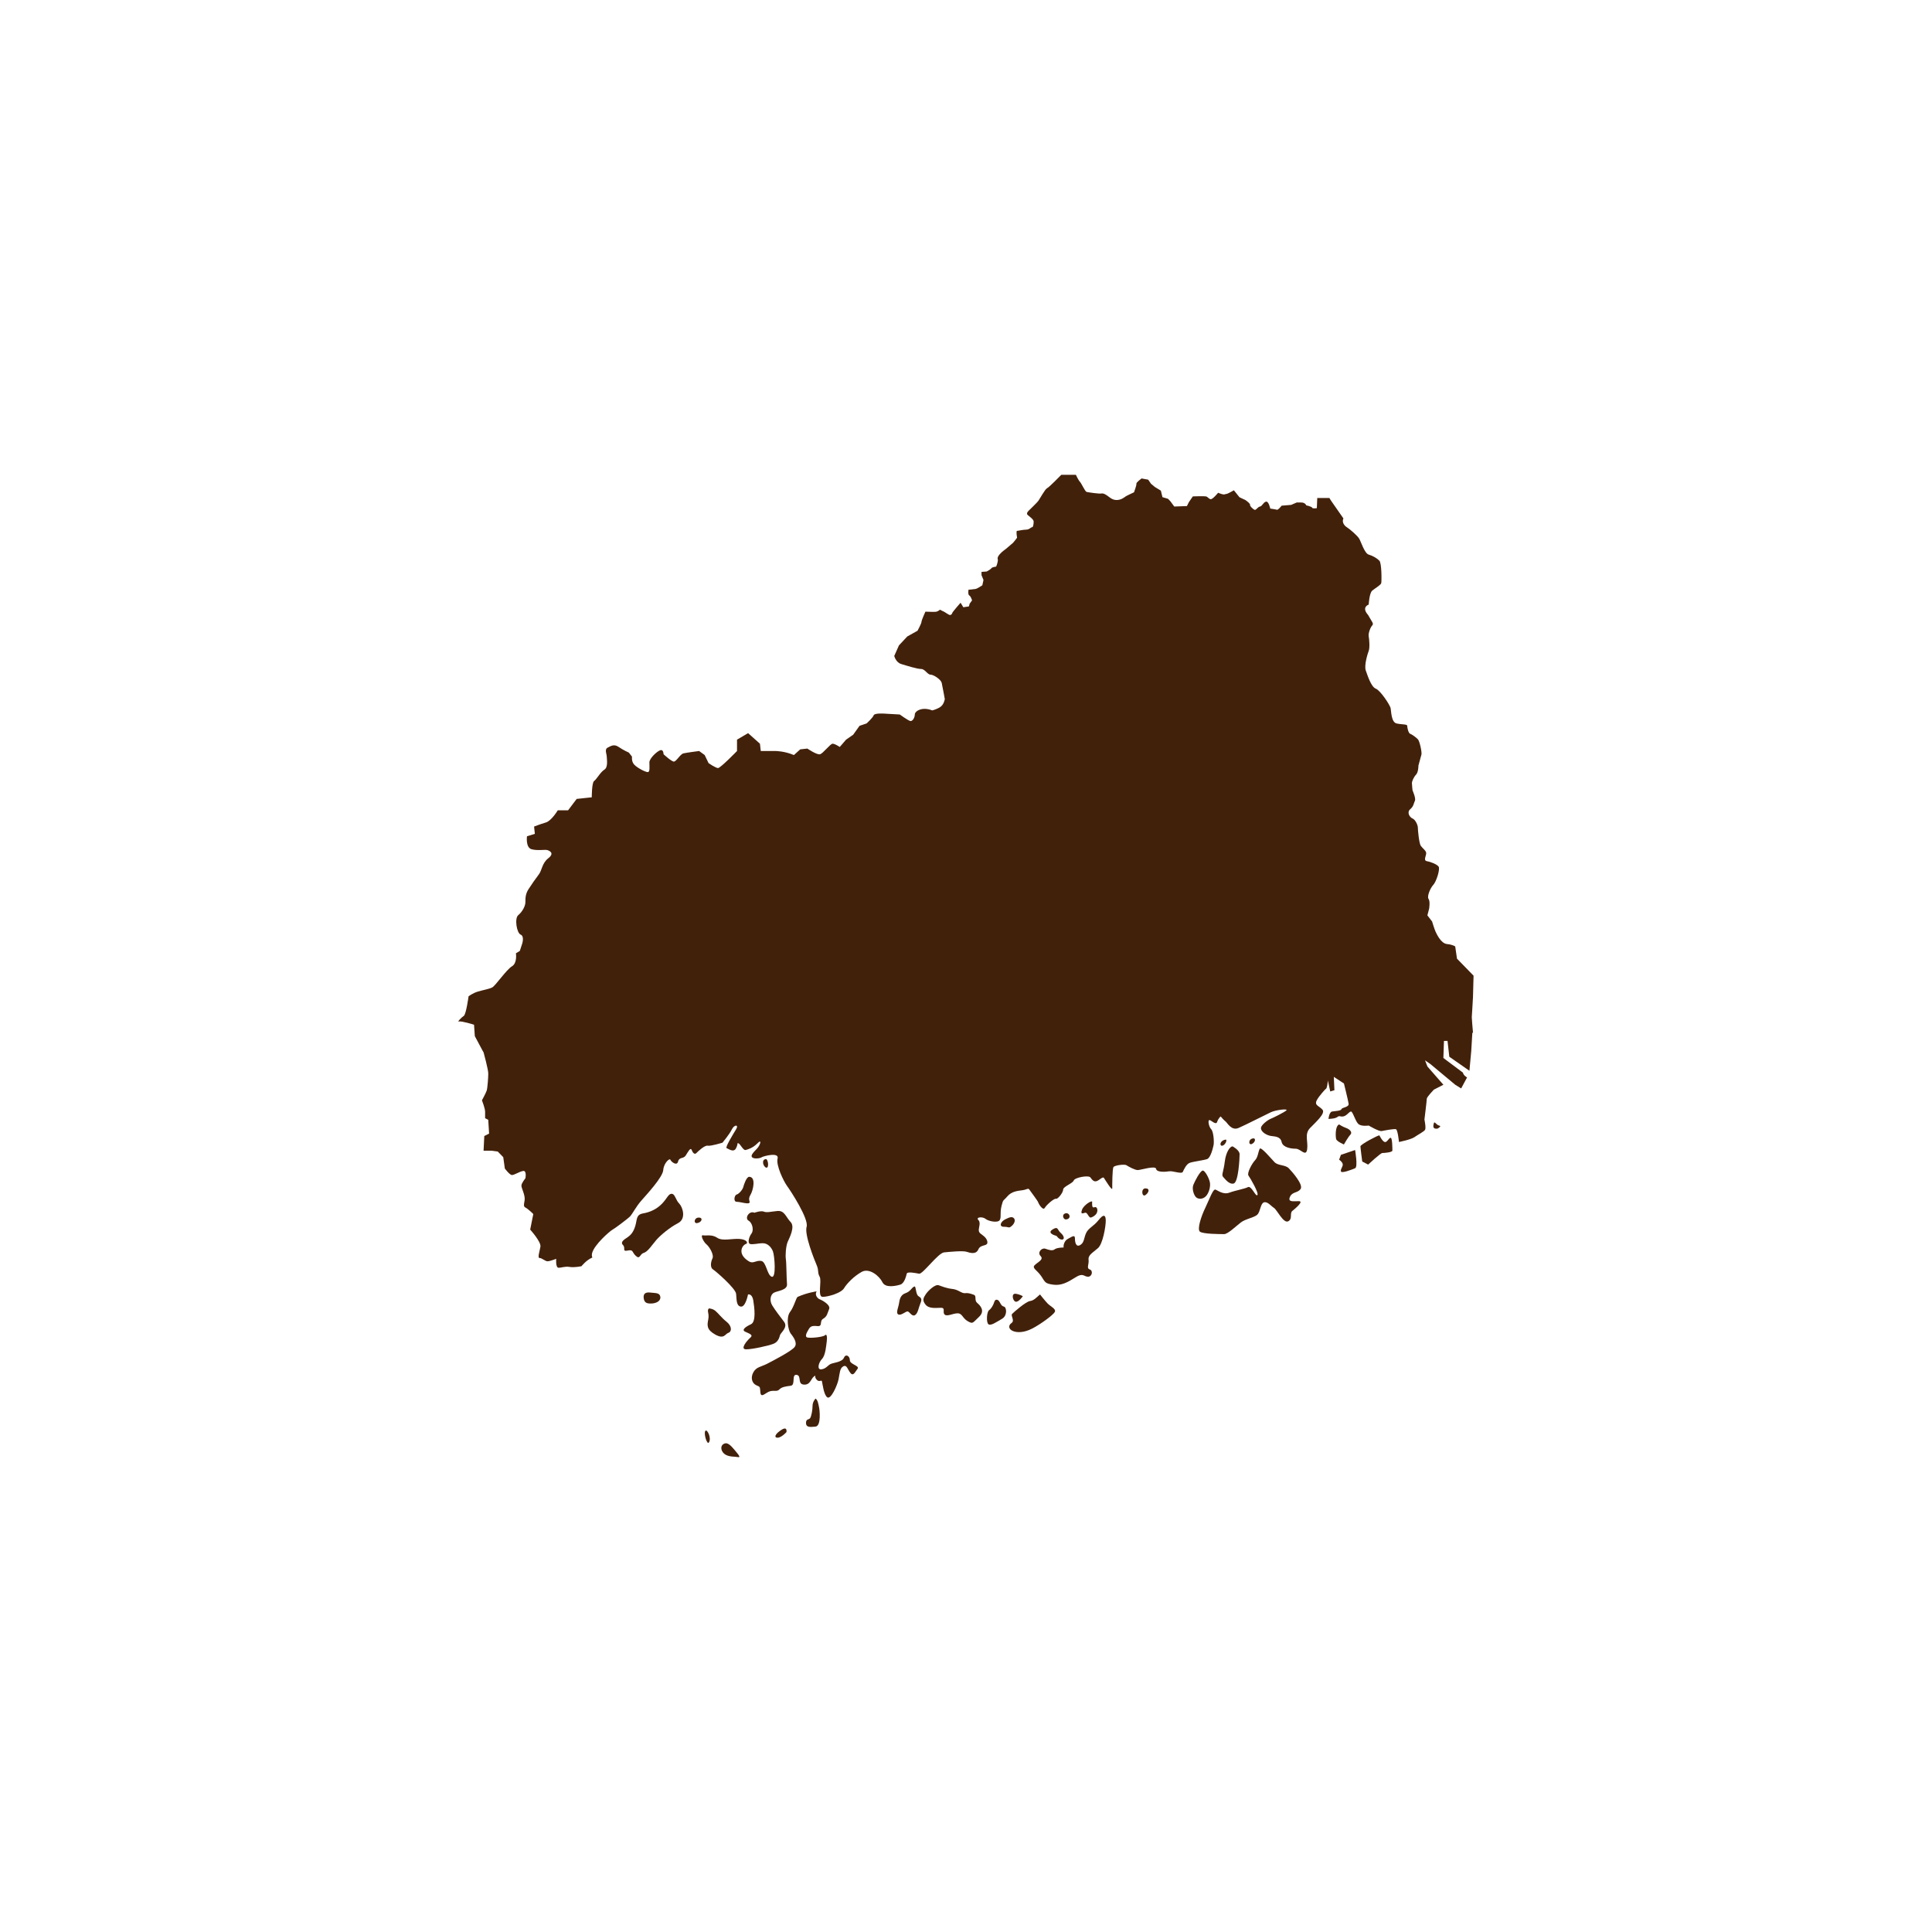 <?xml version="1.0" encoding="utf-8"?>
<!-- Generator: Adobe Illustrator 16.0.4, SVG Export Plug-In . SVG Version: 6.00 Build 0)  -->
<!DOCTYPE svg PUBLIC "-//W3C//DTD SVG 1.1//EN" "http://www.w3.org/Graphics/SVG/1.1/DTD/svg11.dtd">
<svg version="1.1" xmlns="http://www.w3.org/2000/svg" xmlns:xlink="http://www.w3.org/1999/xlink" x="0px" y="0px" width="118px"
	 height="118px" viewBox="0 0 118 118" style="enable-background:new 0 0 118 118;" xml:space="preserve">
<style type="text/css">
<![CDATA[
	.st0{fill:#180000;}
	.st1{fill:#FBFF00;}
	.st2{fill:#42210B;}
]]>
</style>
<g id="アイコン">
	<g>
		<path class="st2" d="M84.248,69.343c-0.108,0-1.157,0.557-1.157,0.671c0,0.108,0.11,0.928,0.11,0.928l0.359,0.187
			c0,0,0.758-0.707,0.869-0.707c0.107,0,0.613-0.037,0.613-0.15c0-0.111,0-0.781-0.106-0.781s-0.22,0.299-0.361,0.259
			C84.43,69.716,84.248,69.343,84.248,69.343z"/>
		<path class="st2" d="M81.789,68.676c-0.254,0.109-0.217,0.741-0.183,0.891c0.037,0.149,0.475,0.333,0.475,0.333
			s0.25-0.443,0.394-0.595c0.146-0.146-0.036-0.333-0.251-0.409C82.008,68.822,81.789,68.676,81.789,68.676z"/>
		<path class="st2" d="M81.898,70.533l0.867-0.294c0,0,0.183,1.042,0,1.113c-0.18,0.077-0.835,0.337-0.867,0.188
			c-0.036-0.148,0.145-0.297,0.109-0.448c-0.036-0.149-0.219-0.261-0.219-0.261L81.898,70.533z"/>
		<path class="st2" d="M76.939,70.162c-0.102,0.214-0.107,0.521-0.29,0.708c-0.18,0.189-0.503,0.781-0.396,0.931
			c0.108,0.148,0.651,1.079,0.543,1.191c-0.108,0.112-0.362-0.597-0.579-0.485c-0.22,0.111-0.722,0.188-1.121,0.333
			c-0.397,0.151-0.727-0.146-0.866-0.185c-0.148-0.038-0.364,0.595-0.616,1.118c-0.252,0.519-0.507,1.3-0.329,1.451
			c0.183,0.151,1.268,0.151,1.486,0.151c0.218,0,0.725-0.486,1.013-0.71c0.288-0.223,0.831-0.299,1.013-0.482
			c0.184-0.184,0.184-0.67,0.397-0.745c0.217-0.075,0.433,0.222,0.615,0.336c0.182,0.11,0.581,0.967,0.869,0.819
			c0.289-0.15,0.073-0.483,0.254-0.634c0.182-0.148,0.722-0.596,0.397-0.596c-0.328,0-0.688,0.075-0.545-0.258
			c0.147-0.335,0.472-0.225,0.652-0.486c0.181-0.258-0.505-1.042-0.723-1.266c-0.22-0.222-0.65-0.147-0.869-0.372
			C77.626,70.758,77.014,70.015,76.939,70.162z"/>
		<path class="st2" d="M76.543,69.528c0.16-0.019,0.145,0.222-0.073,0.338C76.253,69.975,76.217,69.567,76.543,69.528z"/>
		<path class="st2" d="M75.278,70.015c0,0,0.433,0.224,0.433,0.482c0,0.261-0.071,1.711-0.361,1.788
			c-0.289,0.075-0.544-0.301-0.651-0.41c-0.11-0.11,0.038-0.334,0.107-0.932C74.879,70.348,75.133,70.015,75.278,70.015z"/>
		<path class="st2" d="M74.844,69.606c0.145-0.032,0,0.331-0.184,0.369C74.479,70.015,74.479,69.675,74.844,69.606z"/>
		<path class="st2" d="M73.432,71.5c-0.163,0.082-0.435,0.598-0.543,0.859c-0.107,0.258,0.035,0.669,0.181,0.781
			c0.146,0.11,0.397,0.11,0.58-0.078c0.179-0.184,0.288-0.556,0.251-0.816C73.865,71.984,73.575,71.429,73.432,71.5z"/>
		<path class="st2" d="M64.965,76.192c-0.033-0.111,0.037-0.411,0.252-0.523c0.217-0.109,0.436-0.294,0.436-0.035
			c0,0.26,0.072,0.558,0.326,0.406c0.251-0.146,0.22-0.445,0.361-0.741c0.146-0.301,0.47-0.411,0.76-0.783
			c0.288-0.371,0.436-0.333,0.436,0.039c0,0.373-0.182,1.414-0.473,1.674c-0.288,0.262-0.612,0.41-0.577,0.706
			c0.036,0.301-0.146,0.52,0.07,0.597c0.219,0.073,0.149,0.446-0.105,0.446c-0.252,0-0.292-0.262-0.761,0.037
			c-0.473,0.3-0.87,0.522-1.375,0.447c-0.506-0.073-0.471-0.146-0.721-0.519c-0.255-0.375-0.582-0.487-0.401-0.669
			c0.182-0.19,0.578-0.338,0.362-0.559c-0.216-0.224,0.072-0.522,0.289-0.448c0.218,0.075,0.435,0.15,0.576,0.034
			C64.568,76.192,64.965,76.192,64.965,76.192z"/>
		<path class="st2" d="M66.594,74.366c-0.144-0.073-0.182-0.332-0.326-0.295c-0.145,0.039-0.289,0.112-0.181-0.187
			c0.111-0.3,0.618-0.594,0.618-0.481c0,0.111-0.038,0.408,0.141,0.332c0.183-0.074,0.254,0.265,0.074,0.449
			C66.738,74.366,66.594,74.366,66.594,74.366z"/>
		<path class="st2" d="M69.958,72.992"/>
		<path class="st2" d="M69.958,72.582c0.293,0,0.215,0.258,0,0.41C69.741,73.141,69.668,72.582,69.958,72.582z"/>
		<path class="st2" d="M63.519,79.059c-0.217,0.186-0.362,0.37-0.615,0.405c-0.256,0.04-0.977,0.671-1.086,0.783
			c-0.107,0.114,0.18,0.41-0.037,0.557c-0.215,0.151-0.179,0.374,0.074,0.485c0.252,0.114,0.687,0.114,1.192-0.147
			c0.508-0.263,1.268-0.819,1.373-1.006c0.11-0.185-0.249-0.335-0.433-0.521C63.809,79.429,63.519,79.059,63.519,79.059z"/>
		<path class="st2" d="M62.035,79.019c0.251,0.033,0.436,0.15,0.436,0.15s-0.253,0.371-0.436,0.335
			C61.854,79.464,61.744,78.983,62.035,79.019z"/>
		<path class="st2" d="M60.985,79.429c0.111,0.111,0.145,0.333,0.327,0.372c0.18,0.041,0.217,0.561-0.109,0.745
			c-0.327,0.188-0.687,0.449-0.833,0.334c-0.143-0.109-0.107-0.744,0.035-0.856c0.147-0.109,0.257-0.296,0.327-0.519
			C60.807,79.283,60.985,79.429,60.985,79.429z"/>
		<path class="st2" d="M59.503,79.093c0.145,0.076,0,0.336,0.18,0.486c0.18,0.147,0.508,0.483,0.11,0.853
			c-0.399,0.372-0.361,0.447-0.688,0.262c-0.327-0.187-0.327-0.481-0.617-0.481c-0.288,0-0.647,0.219-0.796,0.073
			c-0.144-0.15,0.073-0.41-0.215-0.41c-0.29,0-0.722,0.074-0.941-0.186c-0.218-0.262-0.146-0.408,0-0.632
			c0.144-0.225,0.58-0.635,0.795-0.56c0.218,0.075,0.471,0.187,0.832,0.226c0.363,0.033,0.58,0.293,0.797,0.258
			S59.503,79.093,59.503,79.093z"/>
		<path class="st2" d="M61.312,74.927c-0.301,0-0.216-0.296,0.072-0.448c0.289-0.147,0.433-0.187,0.542-0.073
			c0.108,0.11,0.037,0.334-0.146,0.482C61.602,75.037,61.636,74.927,61.312,74.927z"/>
		<path class="st2" d="M64.53,75.485c-0.289-0.076-0.543-0.222-0.216-0.411c0.326-0.185,0.254,0.039,0.469,0.226
			c0.219,0.186,0.254,0.41,0.073,0.41C64.677,75.709,64.53,75.485,64.53,75.485z"/>
		<path class="st2" d="M65.11,74.479c-0.161,0.019-0.291-0.297-0.039-0.371C65.327,74.034,65.472,74.442,65.11,74.479z"/>
		<path class="st2" d="M55.85,78.575c-0.174,0.057-0.22,0.296-0.545,0.408c-0.324,0.11-0.361,0.408-0.398,0.632
			c-0.032,0.227-0.215,0.598-0.032,0.671c0.179,0.075,0.468-0.224,0.577-0.186c0.109,0.036,0.254,0.332,0.434,0.223
			c0.182-0.11,0.216-0.446,0.326-0.708c0.107-0.261,0.072-0.332-0.11-0.446C55.919,79.059,55.957,78.536,55.85,78.575z"/>
		<path class="st2" d="M41.051,72.917c0.183,0.032,0.218,0.373,0.436,0.596c0.216,0.221,0.434,0.929-0.072,1.19
			c-0.506,0.262-1.083,0.743-1.338,1.041c-0.254,0.296-0.51,0.708-0.762,0.78c-0.252,0.076-0.217,0.411-0.471,0.19
			C38.59,76.49,38.7,76.3,38.339,76.38c-0.363,0.073-0.107-0.151-0.29-0.339c-0.182-0.184,0.07-0.331,0.29-0.48
			c0.214-0.151,0.361-0.336,0.469-0.709c0.109-0.372,0.036-0.668,0.471-0.742c0.434-0.075,0.832-0.26,1.158-0.596
			C40.761,73.176,40.833,72.879,41.051,72.917z"/>
		<path class="st2" d="M39.749,79.615c-0.229,0-0.398-0.036-0.435-0.332c-0.036-0.3,0.146-0.373,0.435-0.335
			c0.289,0.036,0.544,0,0.582,0.259C40.364,79.464,40.076,79.615,39.749,79.615z"/>
		<path class="st2" d="M44.162,88.216c-0.197,0.142-0.107,0.479,0.146,0.628c0.255,0.15,0.579,0.111,0.759,0.15
			c0.183,0.038,0.073-0.11-0.18-0.411C44.634,88.286,44.417,88.026,44.162,88.216z"/>
		<path class="st2" d="M43.296,79.914c-0.144,0.148,0.036,0.299-0.037,0.669c-0.073,0.372-0.106,0.632,0.434,0.932
			c0.544,0.298,0.582-0.039,0.797-0.112c0.215-0.076,0.215-0.41-0.109-0.67c-0.325-0.26-0.506-0.52-0.688-0.67
			C43.513,79.914,43.296,79.914,43.296,79.914z"/>
		<path class="st2" d="M49.879,78.871c-0.145,0.222,0.072,0.447,0.181,0.482c0.108,0.038,0.688,0.337,0.581,0.597
			c-0.112,0.262-0.112,0.447-0.363,0.594c-0.255,0.149,0,0.486-0.362,0.449c-0.361-0.038-0.434,0.038-0.54,0.222
			c-0.111,0.188-0.255,0.449-0.038,0.48c0.217,0.04,0.94-0.032,1.05-0.145c0.108-0.112,0.142,0.113,0.108,0.373
			c-0.037,0.261-0.074,0.855-0.292,1.079c-0.215,0.222-0.324,0.672-0.035,0.632c0.29-0.034,0.397-0.26,0.58-0.333
			c0.179-0.076,0.686-0.11,0.796-0.375c0.107-0.259,0.361-0.107,0.361,0.149c0,0.262,0.614,0.333,0.472,0.526
			c-0.147,0.179-0.255,0.479-0.435,0.257c-0.182-0.223-0.219-0.521-0.435-0.407c-0.216,0.111-0.216,0.407-0.29,0.782
			c-0.072,0.372-0.47,1.263-0.689,1.112c-0.216-0.148-0.288-0.816-0.325-0.966c-0.035-0.146-0.144,0.077-0.324-0.112
			c-0.179-0.187,0-0.333-0.179-0.187c-0.182,0.153-0.219,0.525-0.616,0.485c-0.398-0.036-0.109-0.558-0.437-0.594
			c-0.324-0.038-0.035,0.634-0.36,0.667c-0.325,0.039-0.544,0.078-0.688,0.224c-0.142,0.153-0.325,0.04-0.577,0.113
			c-0.253,0.074-0.544,0.446-0.581,0.074c-0.036-0.373,0-0.333-0.253-0.445c-0.254-0.115-0.361-0.449-0.181-0.781
			c0.181-0.339,0.471-0.339,0.832-0.522c0.362-0.188,1.521-0.782,1.701-1.041c0.181-0.261-0.107-0.633-0.254-0.821
			c-0.144-0.183-0.289-0.966-0.037-1.303c0.255-0.335,0.372-0.884,0.472-0.929C49.303,78.947,49.879,78.871,49.879,78.871z"/>
		<path class="st2" d="M45.755,71.875c-0.162,0-0.324,0.485-0.36,0.632c-0.038,0.148-0.255,0.41-0.4,0.45
			c-0.144,0.035-0.217,0.445,0,0.445c0.218,0,0.653,0.148,0.761,0.074s-0.107-0.187,0.072-0.484
			C46.008,72.695,46.188,71.875,45.755,71.875z"/>
		<path class="st2" d="M46.77,70.794c0.146-0.018,0.215,0.558,0.034,0.522C46.623,71.28,46.479,70.831,46.77,70.794z"/>
		<path class="st2" d="M46.079,74.07c-0.324-0.147-0.615,0.336-0.359,0.484c0.251,0.148,0.322,0.594,0.182,0.782
			c-0.146,0.186-0.254,0.558-0.111,0.632c0.145,0.072,0.505-0.036,0.796-0.036c0.289,0,0.507,0.221,0.616,0.484
			c0.107,0.258,0.219,1.673-0.072,1.561c-0.29-0.108-0.326-0.93-0.651-0.966c-0.324-0.038-0.471,0.184-0.724,0.037
			c-0.254-0.15-0.472-0.374-0.472-0.631c0-0.263,0.181-0.414,0.29-0.448c0.111-0.036,0.074-0.259-0.396-0.299
			c-0.473-0.035-1.05,0.15-1.375-0.073c-0.328-0.221-0.686-0.111-0.867-0.149c-0.183-0.038,0.032,0.411,0.218,0.557
			c0.18,0.15,0.468,0.636,0.36,0.858c-0.109,0.221-0.146,0.559,0.034,0.67c0.183,0.113,1.374,1.155,1.411,1.487
			c0.036,0.335,0,0.744,0.291,0.782c0.288,0.041,0.436-0.741,0.436-0.741s0.25-0.076,0.323,0.37
			c0.071,0.448,0.181,1.304-0.146,1.451c-0.325,0.152-0.579,0.336-0.361,0.448c0.219,0.112,0.541,0.188,0.326,0.369
			c-0.216,0.193-0.65,0.713-0.254,0.713c0.397,0,1.375-0.224,1.665-0.337c0.288-0.111,0.361-0.376,0.398-0.521
			c0.034-0.148,0.507-0.483,0.255-0.818c-0.255-0.335-0.544-0.71-0.726-1.006c-0.182-0.298-0.11-0.667,0.108-0.779
			c0.216-0.113,0.83-0.151,0.794-0.523c-0.033-0.372-0.033-1.301-0.07-1.526c-0.036-0.224,0-0.779,0.106-1.041
			c0.112-0.261,0.473-0.93,0.183-1.226c-0.289-0.299-0.363-0.708-0.797-0.672c-0.435,0.041-0.65,0.112-0.83,0.041
			C46.479,73.923,46.079,74.07,46.079,74.07z"/>
		<path class="st2" d="M49.808,85.421c0.144,0.074,0.181,0.372,0.215,0.522c0.037,0.148,0.146,1.152-0.215,1.189
			c-0.363,0.041-0.58,0.041-0.58-0.224c0-0.262,0.179-0.186,0.254-0.296c0.072-0.111,0.146-0.484,0.146-0.744
			C49.627,85.607,49.808,85.421,49.808,85.421z"/>
		<path class="st2" d="M47.421,87.801c-0.146-0.042-0.036-0.259,0.322-0.48c0.361-0.225,0.292,0.146,0.292,0.146
			S47.671,87.877,47.421,87.801z"/>
		<path class="st2" d="M43.296,88.1c-0.115,0.167-0.329-0.558-0.217-0.705C43.186,87.245,43.474,87.839,43.296,88.1z"/>
		<path class="st2" d="M42.573,74.703c-0.222,0.03-0.183-0.337,0.105-0.337S42.861,74.665,42.573,74.703z"/>
		<path class="st2" d="M87.794,68.934c-0.325,0.038-0.253-0.187-0.219-0.333c0.038-0.149,0.146,0.11,0.329,0.146
			C88.084,68.785,87.794,68.934,87.794,68.934z"/>
		<path class="st2" d="M89.965,60.895c0-0.147,0.035-1.304,0.035-1.304l-1.012-1.039l-0.108-0.745c0,0-0.144-0.113-0.508-0.149
			c-0.361-0.039-0.615-0.595-0.688-0.746c-0.071-0.149-0.216-0.63-0.216-0.63l-0.288-0.375l0.107-0.41c0,0,0.074-0.446-0.036-0.596
			c-0.109-0.148,0.11-0.668,0.289-0.855c0.181-0.187,0.433-0.966,0.325-1.117c-0.109-0.148-0.504-0.297-0.724-0.334
			c-0.216-0.037-0.033-0.333-0.033-0.485c0-0.148-0.219-0.296-0.327-0.445c-0.11-0.15-0.183-0.971-0.183-1.119
			c0-0.146-0.146-0.48-0.324-0.555c-0.181-0.076-0.36-0.374-0.146-0.562c0.218-0.184,0.218-0.371,0.29-0.521
			c0.073-0.146-0.144-0.632-0.144-0.632s-0.038-0.332-0.038-0.446c0-0.111,0.109-0.372,0.255-0.52
			c0.143-0.15,0.143-0.557,0.143-0.557s0.147-0.525,0.184-0.671c0.033-0.148-0.11-0.822-0.219-0.93
			c-0.107-0.113-0.362-0.299-0.471-0.335c-0.107-0.037-0.179-0.374-0.179-0.485c0-0.11-0.325-0.072-0.652-0.146
			c-0.325-0.076-0.325-0.746-0.361-0.932c-0.038-0.188-0.618-1.079-0.904-1.191c-0.291-0.11-0.508-0.817-0.616-1.115
			c-0.106-0.299,0.108-1.008,0.18-1.193c0.075-0.186,0.036-0.704,0-0.893c-0.035-0.183,0.109-0.557,0.219-0.666
			c0.108-0.116-0.036-0.229-0.254-0.632c-0.434-0.489,0.035-0.638,0.035-0.638s0.036-0.707,0.219-0.855
			c0.183-0.149,0.504-0.333,0.544-0.447c0.033-0.109,0.033-1.23-0.11-1.377c-0.143-0.148-0.395-0.3-0.652-0.374
			c-0.253-0.071-0.469-0.779-0.576-0.965c-0.109-0.19-0.581-0.596-0.763-0.708c-0.156-0.096-0.314-0.311-0.206-0.536
			c-0.25-0.366-0.683-0.983-0.734-1.052c-0.072-0.098-0.12-0.196-0.12-0.196h-0.745l-0.025,0.619c0,0-0.265,0.048-0.287-0.028
			c-0.028-0.071-0.364-0.145-0.364-0.145s-0.048-0.172-0.312-0.172c-0.266,0-0.266,0-0.266,0l-0.338,0.147l-0.582,0.048
			c0,0-0.213,0.273-0.286,0.249c-0.072-0.024-0.411-0.072-0.411-0.072s-0.096-0.474-0.264-0.422
			c-0.171,0.05-0.219,0.269-0.361,0.297c-0.147,0.024-0.244,0.246-0.34,0.198c-0.097-0.051-0.289-0.226-0.267-0.297
			c0.011-0.034-0.036-0.091-0.099-0.152c-0.116,0.073-0.226,0.171-0.214,0.35c-0.012-0.179,0.098-0.277,0.214-0.35
			c-0.085-0.077-0.196-0.159-0.237-0.17c-0.073-0.028-0.314-0.149-0.314-0.149l-0.338-0.422c0,0-0.382,0.223-0.458,0.223
			c-0.072,0-0.096,0.05-0.216,0.025c-0.119-0.025-0.29-0.096-0.29-0.096s-0.339,0.419-0.458,0.391
			c-0.123-0.023-0.169-0.146-0.288-0.17c-0.123-0.024-0.797,0-0.797,0l-0.239,0.346l-0.123,0.245l-0.773,0.028l-0.239-0.324
			l-0.144-0.149l-0.338-0.098l-0.097-0.399l-0.364-0.222l-0.239-0.199l-0.17-0.249l-0.406-0.075c0,0-0.341,0.25-0.316,0.323
			c0.024,0.072-0.146,0.523-0.146,0.523s-0.432,0.199-0.507,0.249c-0.07,0.048-0.264,0.222-0.554,0.222
			c-0.291,0-0.457-0.198-0.579-0.272c-0.119-0.075-0.218-0.151-0.36-0.125c-0.145,0.025-0.796-0.073-0.895-0.097
			c-0.096-0.026-0.312-0.523-0.409-0.621C65.858,29.321,65.712,29,65.712,29h-0.893c0,0-0.745,0.768-0.868,0.819
			c-0.117,0.048-0.457,0.668-0.53,0.768c-0.073,0.103-0.409,0.42-0.48,0.496c-0.073,0.075-0.313,0.25-0.169,0.374
			c0.142,0.121,0.36,0.271,0.36,0.397c0,0.123-0.022,0.346-0.094,0.346c-0.074,0-0.171,0.149-0.364,0.149
			c-0.191,0-0.483,0.074-0.555,0.074c-0.075,0,0,0.421,0,0.421s-0.217,0.296-0.287,0.348c-0.074,0.049-0.363,0.324-0.509,0.419
			c-0.143,0.1-0.435,0.374-0.386,0.523c0.048,0.15-0.096,0.473-0.096,0.473s-0.242,0.026-0.289,0.098
			c-0.049,0.075-0.29,0.202-0.29,0.202l-0.314,0.021v0.202l0.12,0.293l-0.07,0.324c0,0-0.289,0.198-0.411,0.224
			c-0.118,0.024-0.435,0.048-0.435,0.048s-0.047,0.298,0.049,0.351c0.097,0.049,0.17,0.297,0.17,0.297l-0.146,0.202l-0.049,0.169
			l-0.339,0.051l-0.168-0.276c0,0-0.481,0.546-0.507,0.623c-0.022,0.076-0.072,0.127-0.143,0.127c-0.073,0-0.339-0.205-0.41-0.227
			c-0.075-0.025-0.193-0.099-0.193-0.099s-0.121,0.099-0.217,0.121c-0.096,0.027-0.678,0-0.678,0s-0.239,0.522-0.239,0.62
			c0,0.101-0.242,0.545-0.242,0.545l-0.627,0.351l-0.508,0.543l-0.287,0.646c0,0,0.096,0.4,0.434,0.496
			c0.337,0.102,0.964,0.3,1.208,0.3c0.238,0,0.383,0.347,0.578,0.347c0.19,0,0.625,0.297,0.677,0.495
			c0.046,0.197,0.19,0.994,0.19,0.994s-0.047,0.346-0.289,0.494c-0.243,0.152-0.481,0.199-0.481,0.199
			c-0.631-0.245-1.062,0.051-1.062,0.251c0,0.193-0.145,0.444-0.29,0.393c-0.146-0.045-0.628-0.393-0.628-0.393l-0.916-0.052
			c0,0-0.625-0.049-0.677,0.099c-0.047,0.146-0.431,0.498-0.431,0.498l-0.433,0.146l-0.389,0.545l-0.434,0.301l-0.385,0.445
			c0,0-0.292-0.198-0.436-0.198s-0.579,0.593-0.771,0.645c-0.194,0.048-0.772-0.348-0.772-0.348l-0.436,0.048l-0.385,0.348
			c-0.579-0.246-1.107-0.246-1.107-0.246h-0.917l-0.051-0.447l-0.723-0.645l-0.677,0.397v0.694c0,0-1.011,1.041-1.159,1.041
			c-0.14,0-0.577-0.298-0.577-0.298l-0.239-0.497l-0.339-0.246c0,0-0.773,0.099-0.965,0.146c-0.192,0.052-0.432,0.5-0.578,0.5
			c-0.145,0-0.629-0.448-0.629-0.448s0-0.3-0.19-0.249c-0.193,0.051-0.676,0.495-0.676,0.745c0,0.248,0.047,0.594-0.099,0.594
			c-0.143,0-0.624-0.247-0.816-0.445c-0.197-0.198-0.146-0.497-0.146-0.497l-0.192-0.248c0,0-0.339-0.149-0.628-0.348
			c-0.29-0.198-0.481-0.047-0.677,0.049c-0.193,0.099-0.046,0.398-0.046,0.547c0,0.149,0.096,0.648-0.147,0.793
			c-0.24,0.148-0.479,0.598-0.627,0.693c-0.142,0.102-0.142,0.995-0.142,0.995l-0.921,0.099l-0.526,0.696h-0.629
			c0,0-0.385,0.643-0.724,0.742c-0.338,0.101-0.723,0.249-0.723,0.249l0.047,0.446l-0.48,0.148c0,0-0.098,0.695,0.29,0.796
			c0.384,0.098,0.816,0,0.963,0.051c0.146,0.047,0.433,0.195,0.05,0.494c-0.389,0.3-0.389,0.747-0.582,0.992
			c-0.192,0.249-0.431,0.597-0.625,0.894c-0.193,0.298-0.193,0.55-0.193,0.795c0,0.249-0.194,0.595-0.435,0.794
			c-0.241,0.197-0.098,1.09,0.145,1.191c0.239,0.098,0.096,0.544,0.096,0.544l-0.146,0.45l-0.239,0.147c0,0,0.095,0.594-0.241,0.793
			c-0.336,0.201-1.013,1.192-1.205,1.29c-0.192,0.102-0.529,0.15-0.87,0.252c-0.336,0.099-0.576,0.293-0.576,0.293
			s-0.148,1.092-0.289,1.191c-0.147,0.099-0.437,0.396-0.291,0.348c0.144-0.048,0.914,0.195,0.914,0.195l0.048,0.697l0.47,0.88
			c0.209,0.02,0.365,0.039,0.365,0.039s-0.156-0.019-0.365-0.039l0.065,0.113c0,0,0.286,1.041,0.286,1.291
			c0,0.246-0.047,0.89-0.095,1.039c-0.048,0.15-0.291,0.596-0.291,0.596s0.193,0.498,0.193,0.695c0,0.2,0,0.398,0,0.398l0.192,0.098
			l0.051,0.844l-0.293,0.147l-0.044,0.895h0.482l0.384,0.052l0.336,0.343l0.097,0.694c0,0,0.292,0.398,0.436,0.398
			c0.145,0,0.435-0.199,0.674-0.247c0.244-0.049,0.146,0.447,0.146,0.447s-0.243,0.295-0.243,0.446c0,0.147,0.146,0.397,0.192,0.693
			c0.051,0.297-0.144,0.546,0.051,0.646c0.193,0.103,0.482,0.397,0.482,0.397L32.382,75.1c0,0,0.675,0.745,0.626,1.042
			c-0.051,0.297-0.192,0.693-0.051,0.693c0.146,0,0.339,0.2,0.485,0.2c0.146,0,0.529-0.15,0.529-0.15s-0.047,0.545,0.146,0.545
			c0.191,0,0.389-0.096,0.676-0.05c0.291,0.05,0.723-0.045,0.723-0.045s0.285-0.37,0.662-0.53c-0.032-0.075-0.042-0.165-0.011-0.28
			c0.144-0.521,1.085-1.335,1.231-1.412c0.145-0.075,0.94-0.67,1.084-0.82c0.145-0.147,0.361-0.594,0.689-0.964
			c0.324-0.372,1.3-1.416,1.338-1.865c0.035-0.444,0.398-0.745,0.434-0.633c0.037,0.112,0.396,0.412,0.471,0.112
			c0.072-0.294,0.324-0.148,0.469-0.371c0.145-0.225,0.29-0.522,0.363-0.333c0.073,0.184,0.181,0.294,0.288,0.184
			c0.109-0.112,0.508-0.485,0.688-0.448c0.182,0.04,0.905-0.184,0.905-0.184s0.436-0.522,0.577-0.819
			c0.146-0.296,0.436-0.296,0.254,0c-0.181,0.297-0.684,1.117-0.578,1.151c0.109,0.039,0.437,0.3,0.578,0
			c0.146-0.293,0.036-0.332,0.146-0.293c0.108,0.037,0.291,0.443,0.434,0.409c0.147-0.041,0.434-0.116,0.725-0.409
			c0.29-0.301,0.18,0.108-0.036,0.332c-0.218,0.225-0.398,0.411-0.291,0.521c0.107,0.112,0.471,0.076,0.581,0
			c0.107-0.072,1.084-0.334,0.975,0.076c-0.105,0.411,0.363,1.375,0.578,1.674c0.219,0.298,1.338,2.01,1.195,2.495
			c-0.144,0.481,0.471,2.007,0.615,2.345c0.144,0.332,0.036,0.443,0.181,0.705c0.144,0.26-0.145,1.229,0.181,1.229
			s1.12-0.224,1.304-0.52c0.18-0.299,0.613-0.745,1.084-1.006c0.473-0.261,1.087,0.261,1.266,0.634
			c0.183,0.372,0.833,0.222,1.087,0.146c0.255-0.073,0.361-0.519,0.396-0.668c0.037-0.147,0.542-0.038,0.759,0
			c0.221,0.038,1.16-1.269,1.523-1.302c0.361-0.038,1.156-0.11,1.371-0.038c0.219,0.071,0.584,0.186,0.726-0.153
			c0.146-0.332,0.614-0.146,0.542-0.48c-0.07-0.334-0.436-0.411-0.505-0.595c-0.072-0.187,0.145-0.521-0.037-0.708
			c-0.182-0.184,0.251-0.224,0.435-0.074c0.18,0.15,0.758,0.261,0.868,0.074c0.107-0.184,0-0.407,0.107-0.856
			c0.11-0.443,0.11-0.297,0.363-0.597c0.251-0.293,0.614-0.332,0.906-0.368c0.287-0.04,0.36-0.15,0.432-0.04
			c0.073,0.114,0.507,0.673,0.542,0.782c0.035,0.113,0.291,0.521,0.399,0.336c0.109-0.19,0.58-0.597,0.687-0.557
			c0.107,0.034,0.437-0.376,0.437-0.562c0-0.186,0.578-0.371,0.647-0.557c0.073-0.186,0.906-0.334,1.015-0.186
			c0.111,0.149,0.216,0.296,0.399,0.221c0.181-0.071,0.36-0.295,0.432-0.185c0.074,0.114,0.505,0.821,0.505,0.634
			c0-0.188,0-1.19,0.076-1.302c0.073-0.112,0.687-0.188,0.793-0.112c0.111,0.074,0.505,0.295,0.688,0.295
			c0.181,0,1.086-0.295,1.122-0.072c0.037,0.223,0.579,0.184,0.799,0.148c0.216-0.04,0.757,0.184,0.831,0.036
			c0.069-0.146,0.215-0.483,0.431-0.556c0.219-0.077,0.833-0.15,1.053-0.226c0.215-0.075,0.358-0.672,0.396-0.857
			c0.038-0.187,0-0.819-0.145-0.966c-0.146-0.149-0.221-0.56-0.109-0.56c0.109,0,0.398,0.335,0.472,0.111
			c0.07-0.221,0.215-0.334,0.215-0.334s0.185,0.223,0.292,0.301c0.107,0.073,0.358,0.593,0.796,0.405
			c0.432-0.185,1.664-0.816,1.986-0.966c0.329-0.148,1.052-0.223,0.942-0.111c-0.108,0.111-0.868,0.484-0.976,0.522
			c-0.109,0.039-0.613,0.371-0.579,0.594c0.035,0.224,0.359,0.409,0.612,0.448c0.256,0.035,0.581,0.035,0.65,0.369
			c0.075,0.338,0.582,0.411,0.87,0.411c0.29,0,0.616,0.521,0.689,0.037c0.07-0.482-0.183-0.929,0.179-1.303
			c0.364-0.372,0.944-0.891,0.762-1.114c-0.183-0.224-0.508-0.259-0.364-0.559c0.146-0.297,0.547-0.705,0.547-0.705
			c0.103,0,0.142-0.524,0.142-0.524l0.144,0.67l0.255-0.076l-0.036-0.817l0.618,0.406c0,0,0.25,1.008,0.285,1.231
			c0.036,0.224-0.395,0.224-0.436,0.333c-0.032,0.115-0.396,0.115-0.577,0.149c-0.18,0.039-0.217,0.449-0.217,0.449
			s0.398,0,0.543-0.114c0.145-0.112,0.145,0,0.363-0.037c0.214-0.037,0.359-0.299,0.469-0.299s0.254,0.561,0.437,0.748
			c0.179,0.184,0.647,0.109,0.647,0.109s0.619,0.372,0.796,0.336c0.184-0.038,0.761-0.149,0.869-0.111
			c0.109,0.039,0.182,0.779,0.182,0.779s0.725-0.144,0.94-0.293c0.217-0.152,0.581-0.338,0.651-0.447
			C87.109,68.896,87,68.378,87,68.378s0.143-1.156,0.143-1.269c0-0.11,0.433-0.557,0.433-0.557l0.581-0.299l-0.976-1.117
			l-0.146-0.375l0.328,0.227l1.518,1.265l0.362,0.224l0.361-0.671c0,0-0.217-0.111-0.255-0.295l-1.192-0.893l0.036-1.043h0.217
			l0.109,0.967l1.229,0.857l0.11-1.191l0.07-1.155l0.04,0.053c-0.044-0.481-0.076-0.921-0.076-0.982
			C89.893,62.012,89.965,61.044,89.965,60.895z"/>
	</g>
</g>
<g id="オーバー">
</g>
<g id="テキスト">
</g>
</svg>
